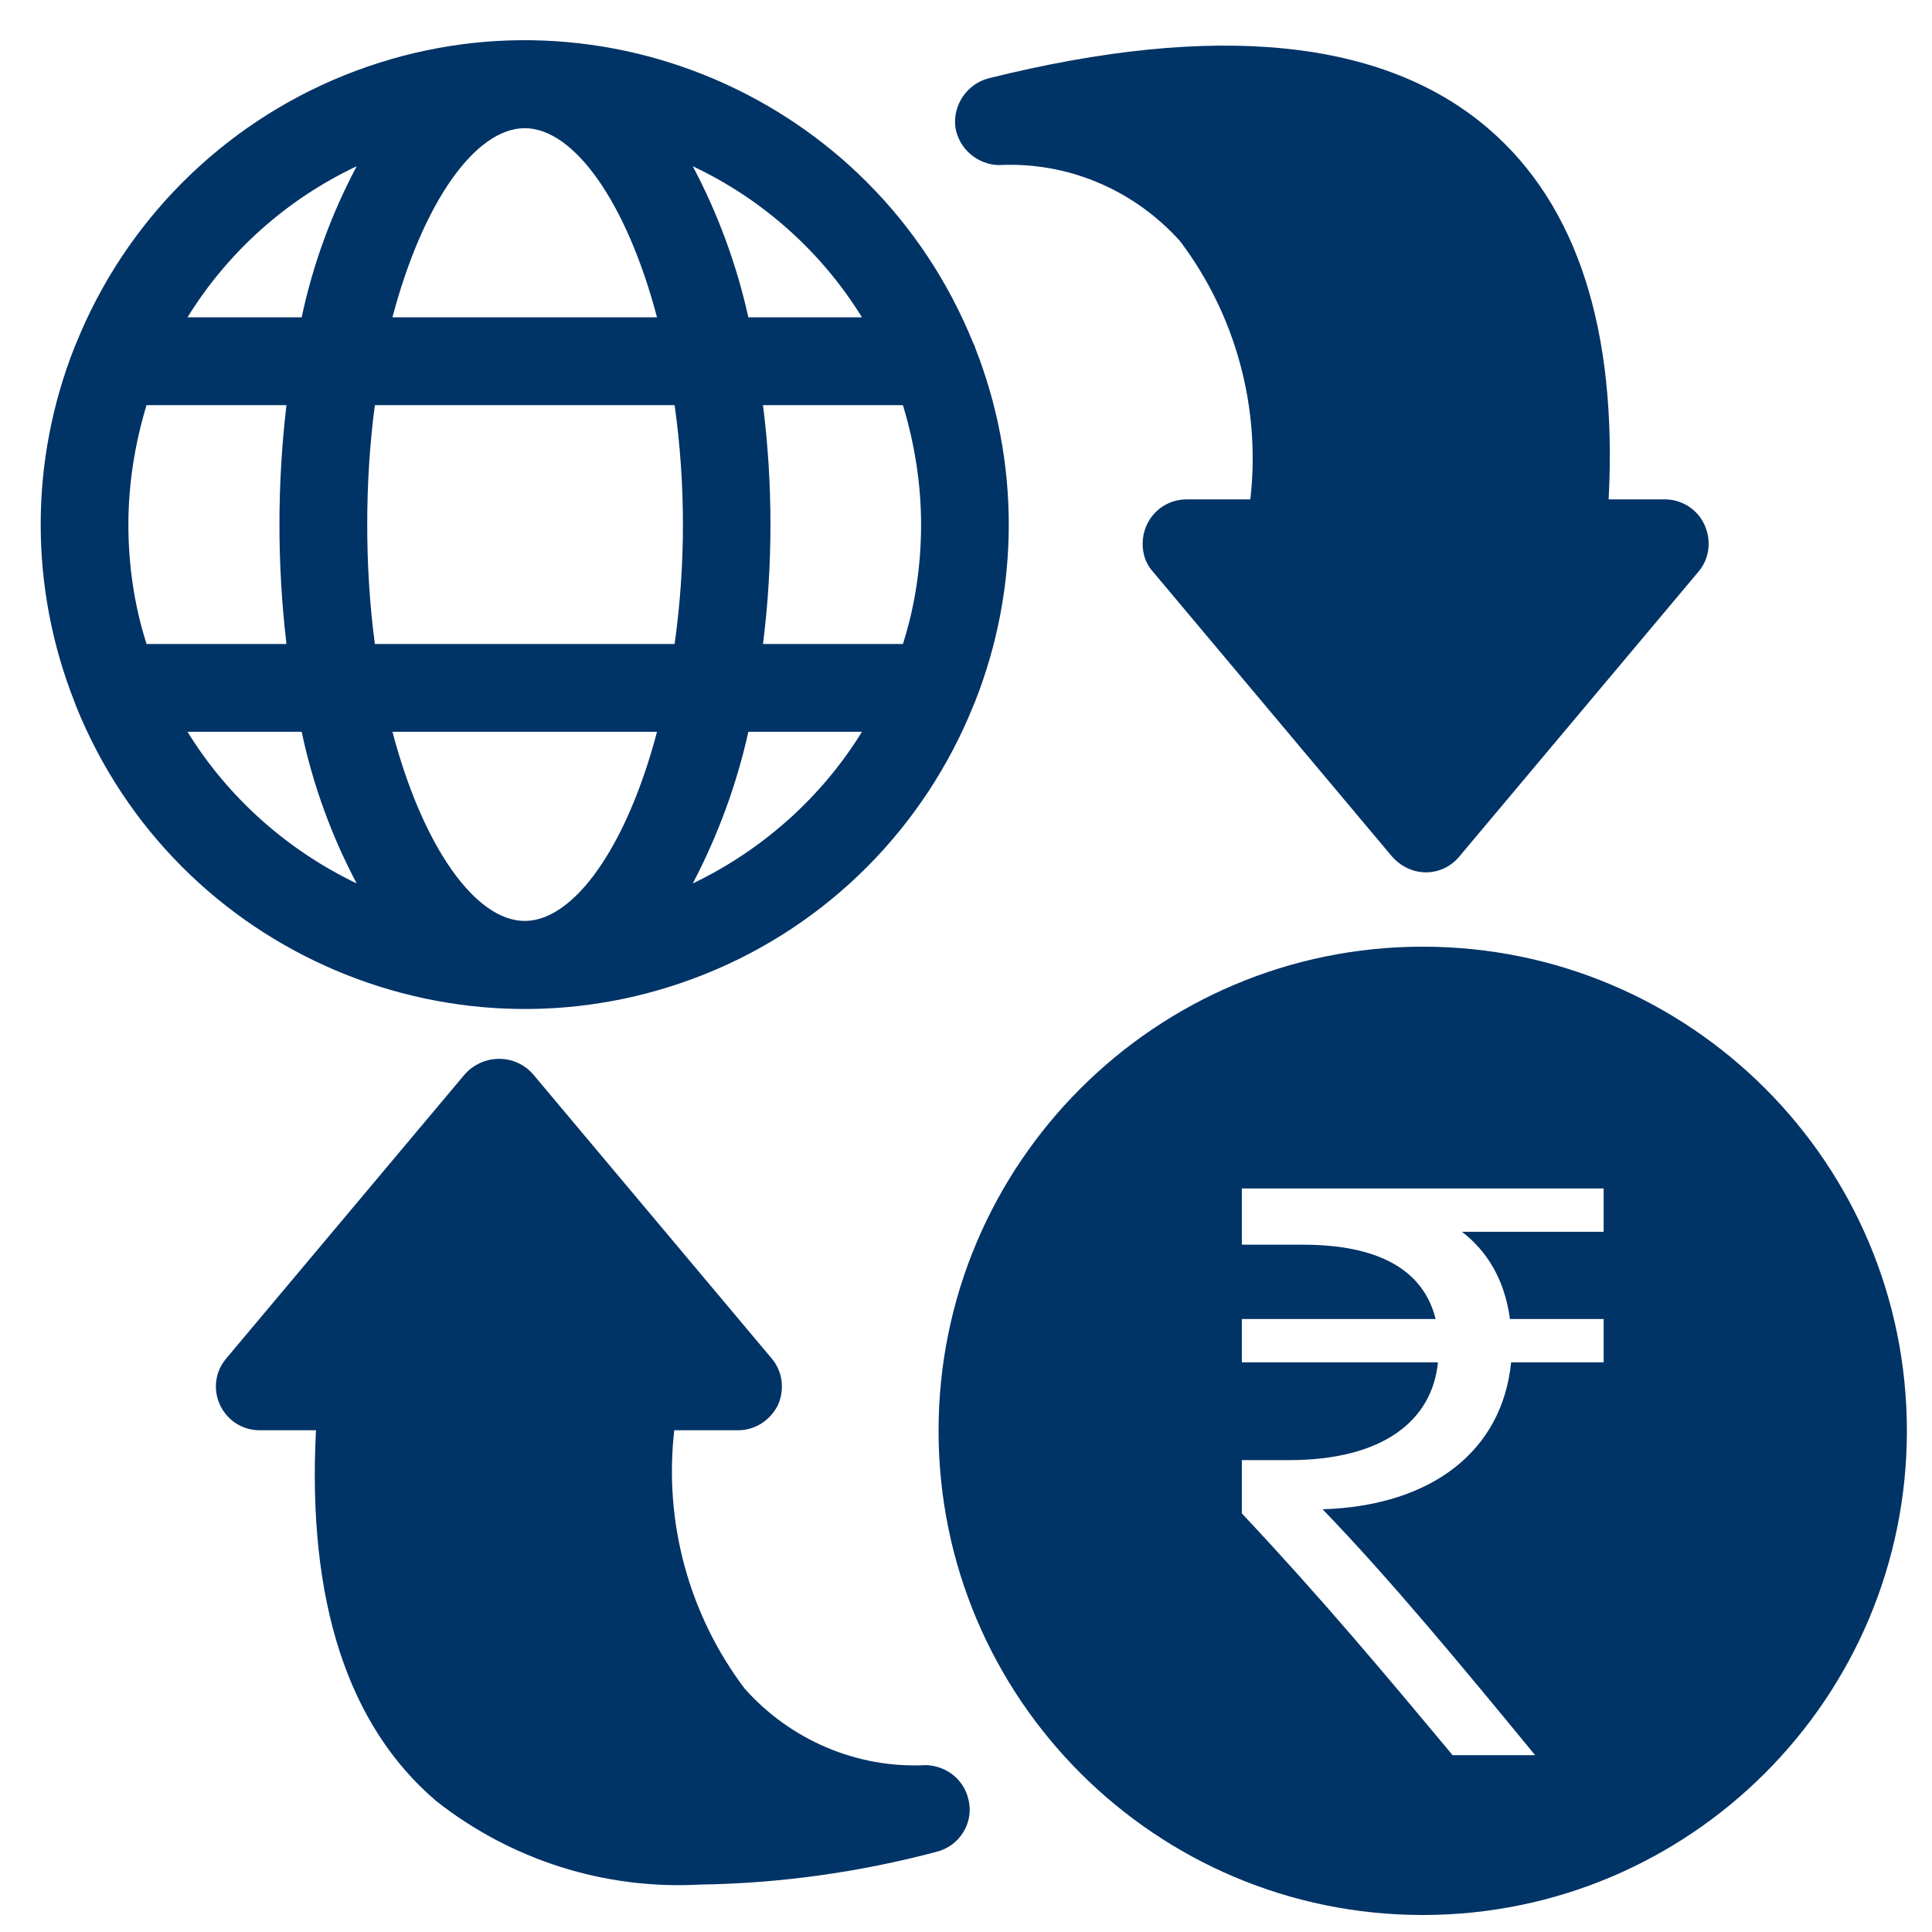 <svg width="40" height="40" viewBox="0 0 40 40" fill="none" xmlns="http://www.w3.org/2000/svg">
<g clip-path="url(#clip0_1253_641)">
<path d="M19.172 36.545C17.742 36.618 16.36 36.024 15.415 34.958C14.263 33.43 13.742 31.515 13.96 29.612H15.282C15.633 29.612 15.948 29.406 16.106 29.091C16.251 28.764 16.203 28.388 15.973 28.121L11.027 22.23C10.676 21.842 10.082 21.818 9.694 22.17C9.67 22.194 9.645 22.218 9.633 22.23L4.688 28.121C4.36 28.497 4.409 29.067 4.785 29.394C4.954 29.539 5.16 29.612 5.379 29.612H6.542C6.36 33.139 7.197 35.721 9.027 37.285C10.579 38.509 12.518 39.127 14.494 39.018C16.142 38.994 17.791 38.764 19.391 38.339C19.876 38.218 20.179 37.721 20.045 37.236C19.948 36.836 19.585 36.557 19.172 36.545Z" fill="#003366"/>
<path d="M30.82 2.667C28.651 0.8 25.172 0.448 20.457 1.624C20.02 1.745 19.73 2.17 19.778 2.618C19.839 3.067 20.227 3.406 20.675 3.418C22.105 3.345 23.475 3.927 24.433 4.994C25.584 6.521 26.105 8.436 25.887 10.339H24.566C24.057 10.339 23.657 10.751 23.657 11.261C23.657 11.479 23.73 11.685 23.875 11.842L28.82 17.733C29.002 17.939 29.257 18.061 29.523 18.061C29.79 18.061 30.045 17.939 30.214 17.733L35.16 11.842C35.39 11.576 35.439 11.2 35.293 10.873C35.148 10.545 34.82 10.339 34.469 10.339H33.305C33.487 6.824 32.651 4.242 30.82 2.667Z" fill="#003366"/>
<path d="M20.149 14.618C20.149 14.618 20.173 14.557 20.185 14.533C21.119 12.169 21.119 9.551 20.185 7.188C20.185 7.163 20.161 7.127 20.149 7.103C18.076 1.976 12.246 -0.509 7.119 1.563C4.597 2.582 2.597 4.582 1.579 7.103C1.567 7.127 1.555 7.163 1.543 7.188C0.609 9.551 0.609 12.169 1.543 14.533C1.555 14.569 1.567 14.594 1.579 14.63C3.652 19.757 9.494 22.23 14.622 20.157C17.143 19.139 19.131 17.139 20.149 14.618ZM19.07 10.86C19.07 11.697 18.949 12.533 18.694 13.333H15.797C16.003 11.697 16.003 10.024 15.797 8.388H18.694C18.937 9.188 19.07 10.024 19.07 10.86ZM17.846 6.57H15.494C15.252 5.479 14.864 4.424 14.343 3.442C15.785 4.121 17.009 5.212 17.846 6.57ZM15.494 15.151H17.846C17.009 16.509 15.785 17.6 14.343 18.291C14.864 17.297 15.252 16.242 15.494 15.151ZM10.864 2.654C11.882 2.654 12.973 4.182 13.603 6.57H8.125C8.755 4.182 9.846 2.654 10.864 2.654ZM2.658 10.86C2.658 10.024 2.791 9.188 3.034 8.388H5.931C5.737 10.036 5.737 11.685 5.931 13.333H3.034C2.779 12.533 2.658 11.697 2.658 10.86ZM3.882 15.151H6.246C6.476 16.242 6.864 17.309 7.385 18.291C5.943 17.6 4.719 16.509 3.882 15.151ZM6.246 6.57H3.882C4.719 5.212 5.943 4.121 7.385 3.442C6.864 4.424 6.476 5.479 6.246 6.57ZM7.603 10.86C7.603 10.036 7.652 9.212 7.761 8.388H13.967C14.197 10.024 14.197 11.697 13.967 13.333H7.761C7.652 12.509 7.603 11.685 7.603 10.86ZM8.125 15.151H13.603C12.973 17.539 11.882 19.067 10.864 19.067C9.846 19.067 8.755 17.539 8.125 15.151Z" fill="#003366"/>
<path d="M29.456 19.6C23.929 19.6 19.432 24.085 19.432 29.624C19.432 35.163 23.929 39.648 29.456 39.648C34.983 39.648 39.48 35.163 39.48 29.624C39.48 24.085 34.995 19.6 29.456 19.6ZM33.202 25.503H30.268C30.79 25.903 31.153 26.497 31.262 27.309H33.202V28.206H31.286C31.105 30.024 29.662 31.176 27.383 31.248C28.777 32.691 30.28 34.509 31.783 36.339H30.074C28.68 34.666 27.383 33.115 25.711 31.333V30.23H26.692C28.608 30.23 29.65 29.43 29.771 28.206H25.711V27.309H29.723C29.468 26.279 28.523 25.77 26.971 25.77H25.711V24.606H33.202V25.503Z" fill="#003366"/>
</g>
<defs>
<clipPath id="clip0_1253_641">
<rect width="40" height="40" fill="white"/>
</clipPath>
</defs>
</svg>
